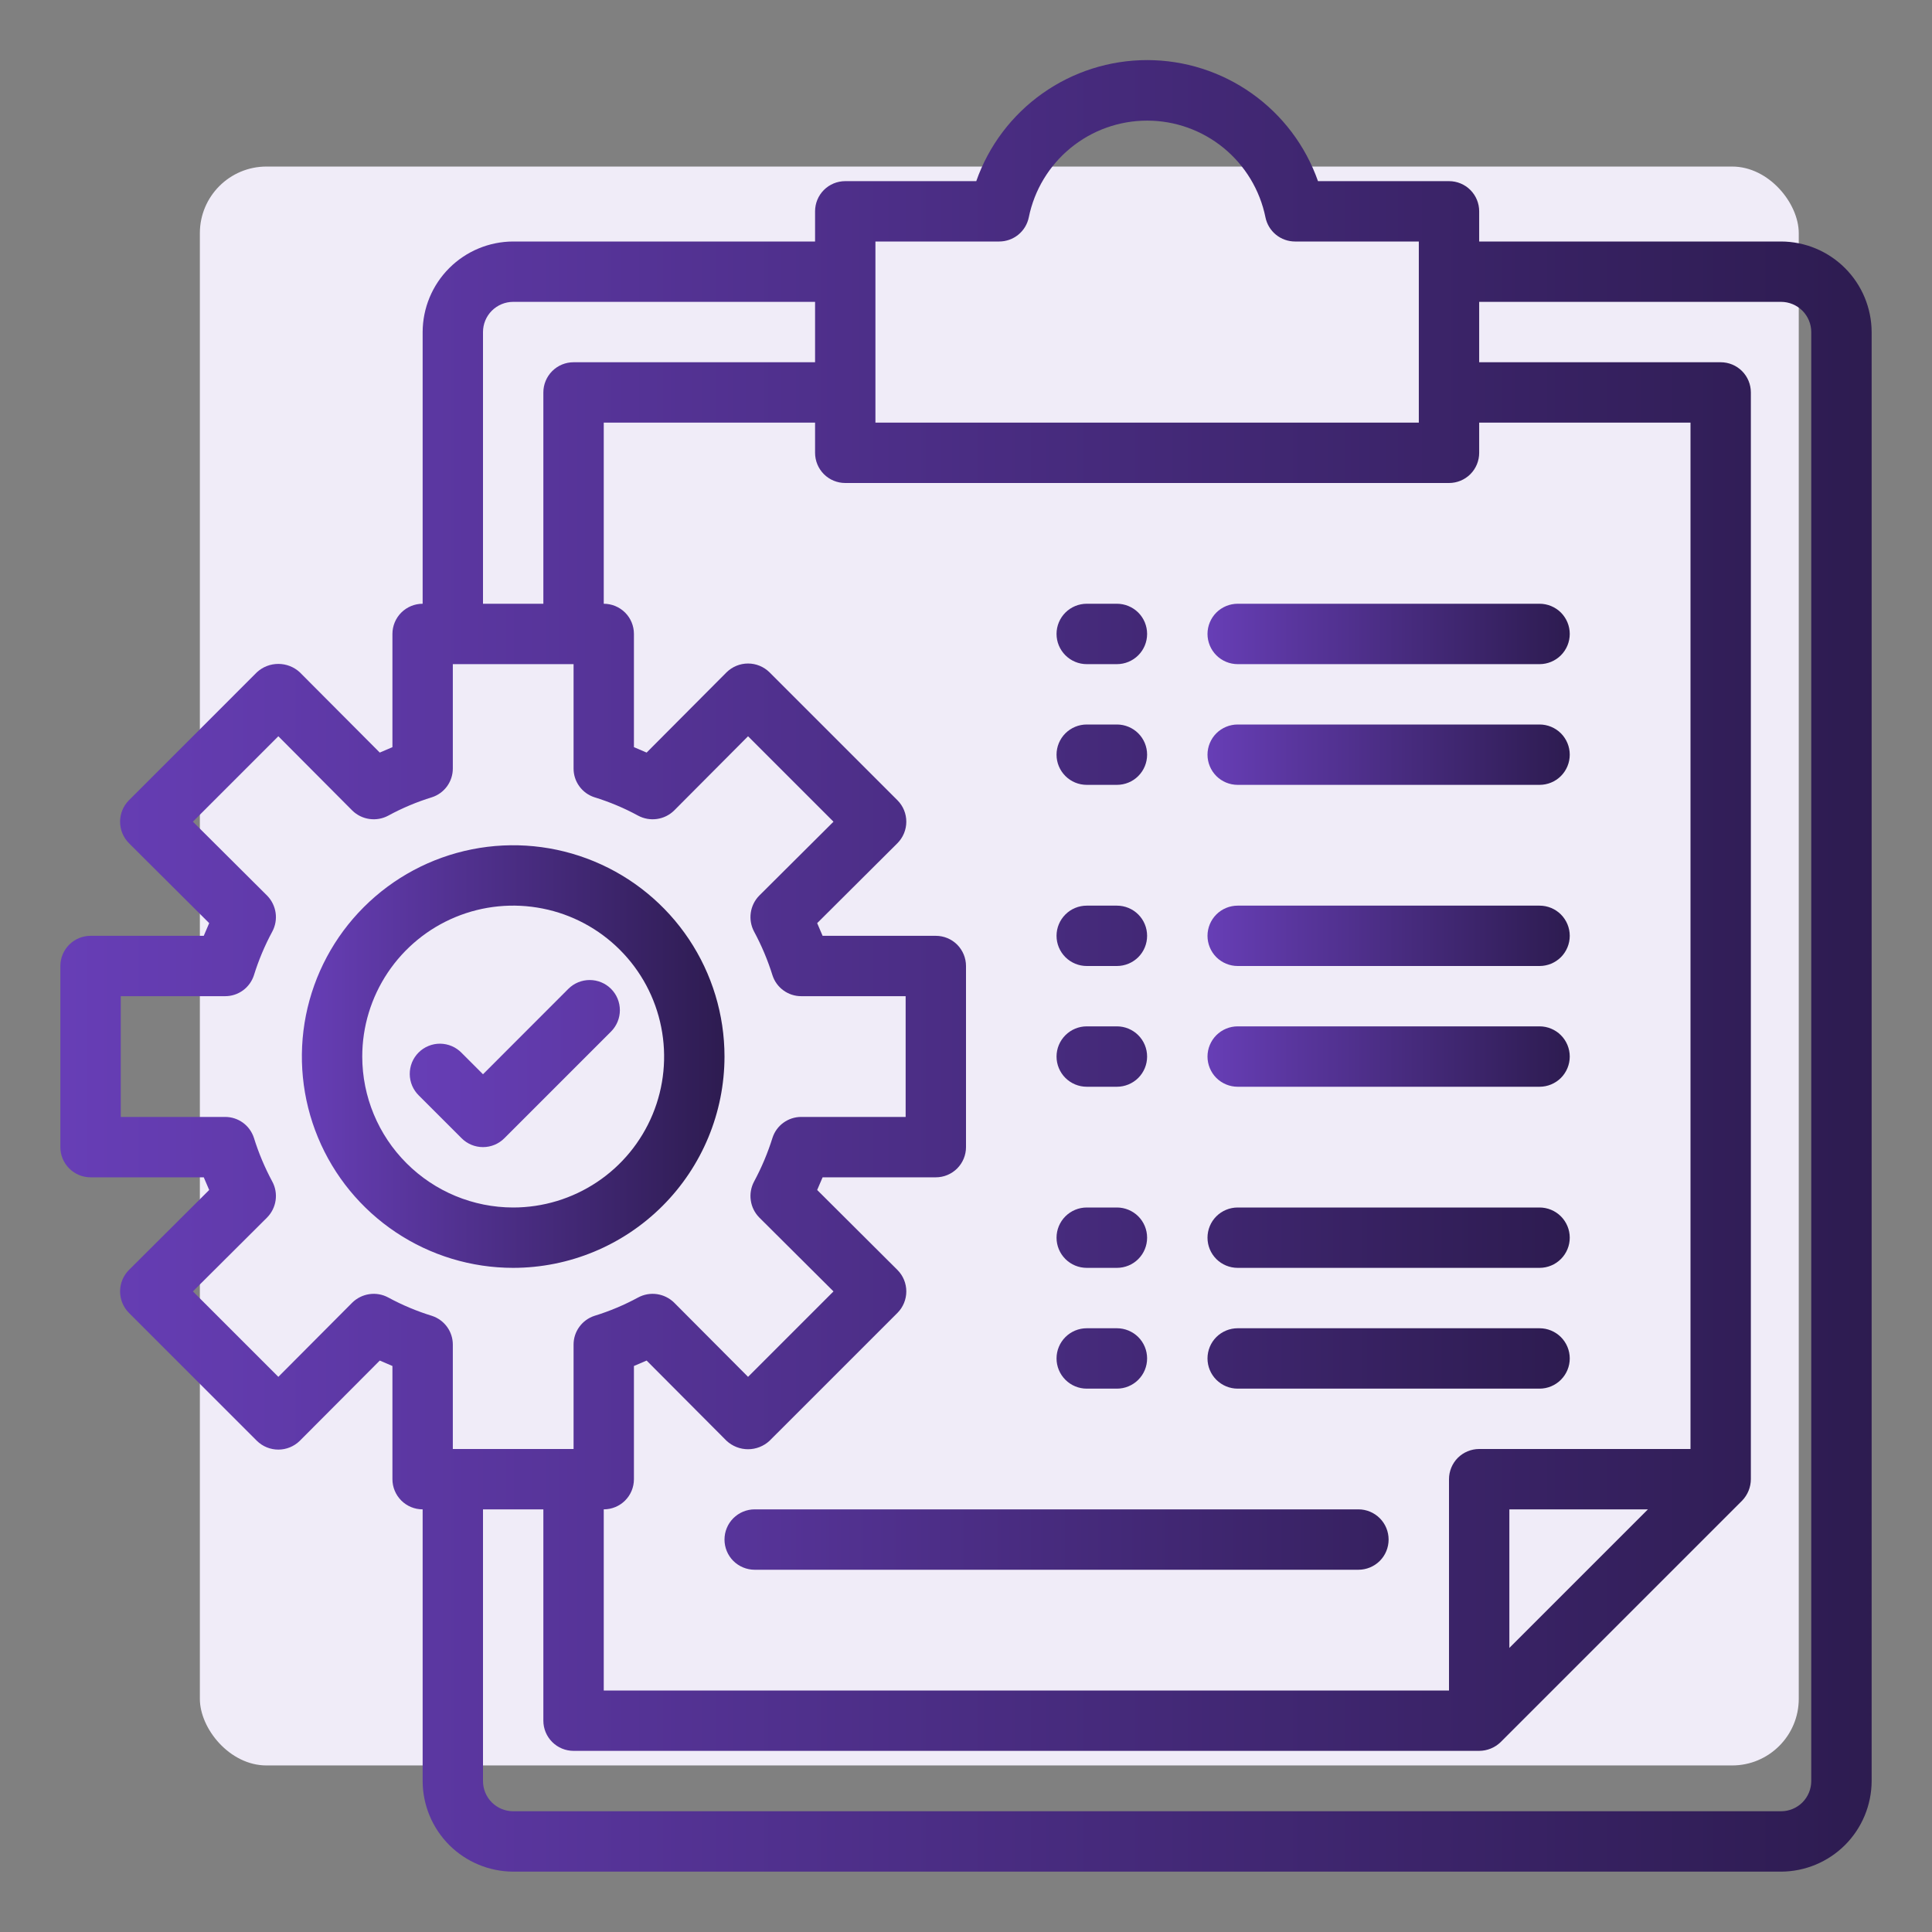 <svg width="58" height="58" viewBox="0 0 58 58" fill="none" xmlns="http://www.w3.org/2000/svg">
<rect x="0" y="0" width="58" height="58" fill="#808080" stroke="none"/>
<rect x="6" y="5" width="48" height="48" rx="2" fill="#F0ECF8"/>
<path d="M46.219 27.188H37.156C36.916 27.188 36.685 27.283 36.515 27.453C36.346 27.623 36.25 27.853 36.25 28.094C36.25 28.334 36.346 28.565 36.515 28.735C36.685 28.904 36.916 29 37.156 29H46.219C46.459 29 46.69 28.904 46.86 28.735C47.029 28.565 47.125 28.334 47.125 28.094C47.125 27.853 47.029 27.623 46.86 27.453C46.69 27.283 46.459 27.188 46.219 27.188ZM46.219 30.812H37.156C36.916 30.812 36.685 30.908 36.515 31.078C36.346 31.248 36.25 31.478 36.25 31.719C36.25 31.959 36.346 32.19 36.515 32.36C36.685 32.529 36.916 32.625 37.156 32.625H46.219C46.459 32.625 46.69 32.529 46.86 32.36C47.029 32.19 47.125 31.959 47.125 31.719C47.125 31.478 47.029 31.248 46.86 31.078C46.69 30.908 46.459 30.812 46.219 30.812ZM37.156 18.125C36.916 18.125 36.685 18.221 36.515 18.39C36.346 18.56 36.25 18.791 36.25 19.031C36.25 19.272 36.346 19.502 36.515 19.672C36.685 19.842 36.916 19.938 37.156 19.938H46.219C46.459 19.938 46.69 19.842 46.86 19.672C47.029 19.502 47.125 19.272 47.125 19.031C47.125 18.791 47.029 18.56 46.86 18.39C46.69 18.221 46.459 18.125 46.219 18.125H37.156ZM46.219 21.75H37.156C36.916 21.75 36.685 21.846 36.515 22.015C36.346 22.185 36.25 22.416 36.25 22.656C36.25 22.897 36.346 23.127 36.515 23.297C36.685 23.467 36.916 23.562 37.156 23.562H46.219C46.459 23.562 46.69 23.467 46.86 23.297C47.029 23.127 47.125 22.897 47.125 22.656C47.125 22.416 47.029 22.185 46.86 22.015C46.69 21.846 46.459 21.75 46.219 21.75Z" fill="url(#paint0_linear_1232_467)"/>
<path d="M53.469 7.25H44.406V6.344C44.406 6.103 44.311 5.873 44.141 5.703C43.971 5.533 43.74 5.438 43.5 5.438H39.567C39.193 4.375 38.499 3.455 37.58 2.805C36.662 2.154 35.563 1.804 34.438 1.804C33.312 1.804 32.213 2.154 31.295 2.805C30.376 3.455 29.682 4.375 29.308 5.438H25.375C25.135 5.438 24.904 5.533 24.734 5.703C24.564 5.873 24.469 6.103 24.469 6.344V7.25H15.406C14.686 7.252 13.996 7.539 13.486 8.049C12.977 8.558 12.69 9.248 12.688 9.969V18.125C12.447 18.125 12.217 18.221 12.047 18.39C11.877 18.56 11.781 18.791 11.781 19.031V22.43L11.401 22.593L8.999 20.182C8.824 20.02 8.594 19.931 8.356 19.931C8.117 19.931 7.887 20.02 7.712 20.182L3.87 24.025C3.7 24.196 3.605 24.427 3.605 24.668C3.605 24.909 3.7 25.14 3.87 25.312L6.28 27.713L6.117 28.094H2.719C2.478 28.094 2.248 28.189 2.078 28.359C1.908 28.529 1.812 28.76 1.812 29V34.438C1.812 34.678 1.908 34.908 2.078 35.078C2.248 35.248 2.478 35.344 2.719 35.344H6.117L6.28 35.724L3.87 38.126C3.7 38.297 3.605 38.528 3.605 38.769C3.605 39.01 3.7 39.242 3.87 39.413L7.712 43.255C7.884 43.424 8.115 43.518 8.356 43.518C8.596 43.518 8.827 43.424 8.999 43.255L11.401 40.845L11.781 41.008V44.406C11.781 44.647 11.877 44.877 12.047 45.047C12.217 45.217 12.447 45.312 12.688 45.312V53.469C12.69 54.189 12.977 54.879 13.486 55.389C13.996 55.898 14.686 56.185 15.406 56.188H53.469C54.189 56.185 54.879 55.898 55.389 55.389C55.898 54.879 56.185 54.189 56.188 53.469V9.969C56.185 9.248 55.898 8.558 55.389 8.049C54.879 7.539 54.189 7.252 53.469 7.25ZM26.281 7.25H29.997C30.206 7.25 30.408 7.178 30.57 7.046C30.732 6.914 30.843 6.73 30.885 6.525C31.051 5.706 31.496 4.969 32.143 4.44C32.791 3.91 33.601 3.621 34.438 3.621C35.274 3.621 36.084 3.91 36.732 4.44C37.379 4.969 37.824 5.706 37.99 6.525C38.032 6.73 38.143 6.914 38.305 7.046C38.467 7.178 38.669 7.25 38.878 7.25H42.594V12.688H26.281V7.25ZM25.375 14.5H43.5C43.74 14.5 43.971 14.405 44.141 14.235C44.311 14.065 44.406 13.834 44.406 13.594V12.688H50.75V43.5H44.406C44.166 43.5 43.935 43.596 43.765 43.765C43.596 43.935 43.5 44.166 43.5 44.406V50.75H18.125V45.312C18.365 45.312 18.596 45.217 18.766 45.047C18.936 44.877 19.031 44.647 19.031 44.406V41.008L19.412 40.845L21.813 43.255C21.989 43.417 22.218 43.507 22.457 43.507C22.695 43.507 22.925 43.417 23.1 43.255L26.943 39.413C27.113 39.242 27.208 39.01 27.208 38.769C27.208 38.528 27.113 38.297 26.943 38.126L24.532 35.724L24.695 35.344H28.094C28.334 35.344 28.565 35.248 28.735 35.078C28.904 34.908 29 34.678 29 34.438V29C29 28.76 28.904 28.529 28.735 28.359C28.565 28.189 28.334 28.094 28.094 28.094H24.695L24.532 27.713L26.943 25.312C27.113 25.14 27.208 24.909 27.208 24.668C27.208 24.427 27.113 24.196 26.943 24.025L23.1 20.182C22.928 20.014 22.698 19.919 22.457 19.919C22.216 19.919 21.985 20.014 21.813 20.182L19.412 22.593L19.031 22.43V19.031C19.031 18.791 18.936 18.56 18.766 18.39C18.596 18.221 18.365 18.125 18.125 18.125V12.688H24.469V13.594C24.469 13.834 24.564 14.065 24.734 14.235C24.904 14.405 25.135 14.5 25.375 14.5ZM49.472 45.312L45.312 49.472V45.312H49.472ZM14.5 9.969C14.5 9.728 14.595 9.498 14.765 9.328C14.935 9.158 15.166 9.062 15.406 9.062H24.469V10.875H17.219C16.978 10.875 16.748 10.97 16.578 11.14C16.408 11.31 16.312 11.541 16.312 11.781V18.125H14.5V9.969ZM12.968 39.503C12.513 39.363 12.073 39.178 11.654 38.951C11.482 38.858 11.284 38.823 11.09 38.851C10.896 38.879 10.716 38.968 10.576 39.105L8.356 41.334L5.791 38.769L8.02 36.549C8.157 36.409 8.246 36.229 8.274 36.035C8.302 35.841 8.267 35.643 8.174 35.471C7.948 35.051 7.763 34.611 7.622 34.157C7.562 33.975 7.447 33.816 7.293 33.704C7.138 33.592 6.952 33.531 6.761 33.531H3.625V29.906H6.761C6.952 29.906 7.138 29.846 7.293 29.733C7.447 29.621 7.562 29.463 7.622 29.281C7.763 28.826 7.948 28.386 8.174 27.967C8.267 27.794 8.302 27.596 8.274 27.402C8.246 27.209 8.157 27.028 8.02 26.888L5.791 24.668L8.356 22.103L10.576 24.333C10.716 24.47 10.896 24.559 11.09 24.586C11.284 24.614 11.482 24.579 11.654 24.487C12.073 24.259 12.513 24.074 12.968 23.934C13.15 23.875 13.308 23.76 13.421 23.605C13.533 23.45 13.594 23.264 13.594 23.073V19.938H17.219V23.073C17.219 23.264 17.279 23.45 17.392 23.605C17.504 23.76 17.662 23.875 17.844 23.934C18.299 24.074 18.74 24.259 19.158 24.487C19.331 24.579 19.529 24.614 19.723 24.586C19.916 24.559 20.097 24.47 20.237 24.333L22.457 22.103L25.022 24.668L22.792 26.888C22.655 27.028 22.566 27.209 22.539 27.402C22.511 27.596 22.546 27.794 22.638 27.967C22.864 28.386 23.049 28.826 23.191 29.281C23.25 29.463 23.365 29.621 23.52 29.733C23.675 29.846 23.861 29.906 24.052 29.906H27.188V33.531H24.052C23.861 33.531 23.675 33.592 23.52 33.704C23.365 33.816 23.25 33.975 23.191 34.157C23.049 34.611 22.864 35.051 22.638 35.471C22.546 35.643 22.511 35.841 22.539 36.035C22.566 36.229 22.655 36.409 22.792 36.549L25.022 38.769L22.457 41.334L20.237 39.105C20.097 38.968 19.916 38.879 19.723 38.851C19.529 38.823 19.331 38.858 19.158 38.951C18.74 39.178 18.299 39.363 17.844 39.503C17.662 39.563 17.504 39.678 17.392 39.833C17.279 39.987 17.219 40.173 17.219 40.364V43.5H13.594V40.364C13.594 40.173 13.533 39.987 13.421 39.833C13.308 39.678 13.15 39.563 12.968 39.503ZM54.375 53.469C54.375 53.709 54.279 53.94 54.11 54.11C53.94 54.279 53.709 54.375 53.469 54.375H15.406C15.166 54.375 14.935 54.279 14.765 54.11C14.595 53.94 14.5 53.709 14.5 53.469V45.312H16.312V51.656C16.312 51.897 16.408 52.127 16.578 52.297C16.748 52.467 16.978 52.562 17.219 52.562H44.406C44.647 52.561 44.877 52.467 45.05 52.3L52.3 45.05C52.467 44.877 52.561 44.647 52.562 44.406V11.781C52.562 11.541 52.467 11.31 52.297 11.14C52.127 10.97 51.897 10.875 51.656 10.875H44.406V9.062H53.469C53.709 9.062 53.94 9.158 54.11 9.328C54.279 9.498 54.375 9.728 54.375 9.969V53.469Z" fill="url(#paint1_linear_1232_467)"/>
<path d="M21.75 31.719C21.75 30.464 21.378 29.238 20.681 28.194C19.984 27.151 18.993 26.338 17.834 25.858C16.675 25.378 15.399 25.252 14.169 25.497C12.938 25.742 11.808 26.346 10.921 27.233C10.033 28.12 9.429 29.251 9.184 30.481C8.94 31.712 9.065 32.987 9.545 34.146C10.025 35.306 10.839 36.296 11.882 36.993C12.925 37.69 14.152 38.062 15.406 38.062C17.088 38.061 18.701 37.392 19.89 36.202C21.079 35.013 21.748 33.401 21.75 31.719ZM10.875 31.719C10.875 30.823 11.141 29.947 11.639 29.201C12.137 28.456 12.844 27.875 13.672 27.532C14.5 27.189 15.411 27.1 16.29 27.275C17.169 27.449 17.977 27.881 18.61 28.515C19.244 29.148 19.676 29.956 19.85 30.835C20.025 31.714 19.936 32.625 19.593 33.453C19.25 34.281 18.669 34.989 17.924 35.486C17.178 35.984 16.302 36.25 15.406 36.25C14.205 36.249 13.053 35.771 12.204 34.921C11.354 34.072 10.876 32.92 10.875 31.719Z" fill="url(#paint2_linear_1232_467)"/>
<path d="M18.344 29.686C18.174 29.516 17.944 29.421 17.703 29.421C17.463 29.421 17.232 29.516 17.062 29.686L14.5 32.25L13.859 31.609C13.775 31.523 13.675 31.453 13.565 31.406C13.454 31.358 13.335 31.334 13.215 31.332C13.095 31.331 12.975 31.354 12.864 31.4C12.752 31.445 12.651 31.513 12.566 31.598C12.481 31.683 12.414 31.784 12.368 31.895C12.323 32.007 12.3 32.126 12.301 32.247C12.302 32.367 12.327 32.486 12.374 32.596C12.422 32.707 12.491 32.807 12.577 32.891L13.859 34.172C14.029 34.342 14.259 34.437 14.5 34.437C14.74 34.437 14.97 34.342 15.14 34.172L18.344 30.968C18.514 30.797 18.609 30.567 18.609 30.327C18.609 30.086 18.514 29.856 18.344 29.686ZM32.625 19.938H33.531C33.771 19.938 34.002 19.842 34.172 19.672C34.342 19.502 34.437 19.272 34.437 19.031C34.437 18.791 34.342 18.56 34.172 18.39C34.002 18.221 33.771 18.125 33.531 18.125H32.625C32.384 18.125 32.154 18.221 31.984 18.39C31.814 18.56 31.718 18.791 31.718 19.031C31.718 19.272 31.814 19.502 31.984 19.672C32.154 19.842 32.384 19.938 32.625 19.938ZM32.625 23.562H33.531C33.771 23.562 34.002 23.467 34.172 23.297C34.342 23.127 34.437 22.897 34.437 22.656C34.437 22.416 34.342 22.185 34.172 22.015C34.002 21.846 33.771 21.75 33.531 21.75H32.625C32.384 21.75 32.154 21.846 31.984 22.015C31.814 22.185 31.718 22.416 31.718 22.656C31.718 22.897 31.814 23.127 31.984 23.297C32.154 23.467 32.384 23.562 32.625 23.562ZM32.625 29H33.531C33.771 29 34.002 28.904 34.172 28.735C34.342 28.565 34.437 28.334 34.437 28.094C34.437 27.853 34.342 27.623 34.172 27.453C34.002 27.283 33.771 27.188 33.531 27.188H32.625C32.384 27.188 32.154 27.283 31.984 27.453C31.814 27.623 31.718 27.853 31.718 28.094C31.718 28.334 31.814 28.565 31.984 28.735C32.154 28.904 32.384 29 32.625 29ZM32.625 32.625H33.531C33.771 32.625 34.002 32.529 34.172 32.36C34.342 32.19 34.437 31.959 34.437 31.719C34.437 31.478 34.342 31.248 34.172 31.078C34.002 30.908 33.771 30.812 33.531 30.812H32.625C32.384 30.812 32.154 30.908 31.984 31.078C31.814 31.248 31.718 31.478 31.718 31.719C31.718 31.959 31.814 32.19 31.984 32.36C32.154 32.529 32.384 32.625 32.625 32.625ZM46.218 36.25H37.156C36.916 36.25 36.685 36.346 36.515 36.515C36.345 36.685 36.25 36.916 36.25 37.156C36.25 37.397 36.345 37.627 36.515 37.797C36.685 37.967 36.916 38.062 37.156 38.062H46.218C46.459 38.062 46.689 37.967 46.859 37.797C47.029 37.627 47.125 37.397 47.125 37.156C47.125 36.916 47.029 36.685 46.859 36.515C46.689 36.346 46.459 36.25 46.218 36.25ZM46.218 39.875H37.156C36.916 39.875 36.685 39.971 36.515 40.14C36.345 40.31 36.25 40.541 36.25 40.781C36.25 41.022 36.345 41.252 36.515 41.422C36.685 41.592 36.916 41.688 37.156 41.688H46.218C46.459 41.688 46.689 41.592 46.859 41.422C47.029 41.252 47.125 41.022 47.125 40.781C47.125 40.541 47.029 40.31 46.859 40.14C46.689 39.971 46.459 39.875 46.218 39.875ZM40.781 45.312H22.656C22.416 45.312 22.185 45.408 22.015 45.578C21.845 45.748 21.75 45.978 21.75 46.219C21.75 46.459 21.845 46.69 22.015 46.86C22.185 47.029 22.416 47.125 22.656 47.125H40.781C41.021 47.125 41.252 47.029 41.422 46.86C41.592 46.69 41.687 46.459 41.687 46.219C41.687 45.978 41.592 45.748 41.422 45.578C41.252 45.408 41.021 45.312 40.781 45.312ZM32.625 38.062H33.531C33.771 38.062 34.002 37.967 34.172 37.797C34.342 37.627 34.437 37.397 34.437 37.156C34.437 36.916 34.342 36.685 34.172 36.515C34.002 36.346 33.771 36.25 33.531 36.25H32.625C32.384 36.25 32.154 36.346 31.984 36.515C31.814 36.685 31.718 36.916 31.718 37.156C31.718 37.397 31.814 37.627 31.984 37.797C32.154 37.967 32.384 38.062 32.625 38.062ZM32.625 41.688H33.531C33.771 41.688 34.002 41.592 34.172 41.422C34.342 41.252 34.437 41.022 34.437 40.781C34.437 40.541 34.342 40.31 34.172 40.14C34.002 39.971 33.771 39.875 33.531 39.875H32.625C32.384 39.875 32.154 39.971 31.984 40.14C31.814 40.31 31.718 40.541 31.718 40.781C31.718 41.022 31.814 41.252 31.984 41.422C32.154 41.592 32.384 41.688 32.625 41.688Z" fill="url(#paint3_linear_1232_467)"/>
<defs>
<linearGradient id="paint0_linear_1232_467" x1="36.25" y1="25.375" x2="47.9" y2="25.375" gradientUnits="userSpaceOnUse">
<stop stop-color="#673EB6"/>
<stop offset="1" stop-color="#291949"/>
</linearGradient>
<linearGradient id="paint1_linear_1232_467" x1="1.812" y1="28.996" x2="60.06" y2="28.996" gradientUnits="userSpaceOnUse">
<stop stop-color="#673EB6"/>
<stop offset="1" stop-color="#291949"/>
</linearGradient>
<linearGradient id="paint2_linear_1232_467" x1="9.062" y1="31.719" x2="22.654" y2="31.719" gradientUnits="userSpaceOnUse">
<stop stop-color="#673EB6"/>
<stop offset="1" stop-color="#291949"/>
</linearGradient>
<linearGradient id="paint3_linear_1232_467" x1="12.301" y1="32.625" x2="49.605" y2="32.625" gradientUnits="userSpaceOnUse">
<stop stop-color="#673EB6"/>
<stop offset="1" stop-color="#291949"/>
</linearGradient>
</defs>
</svg>
